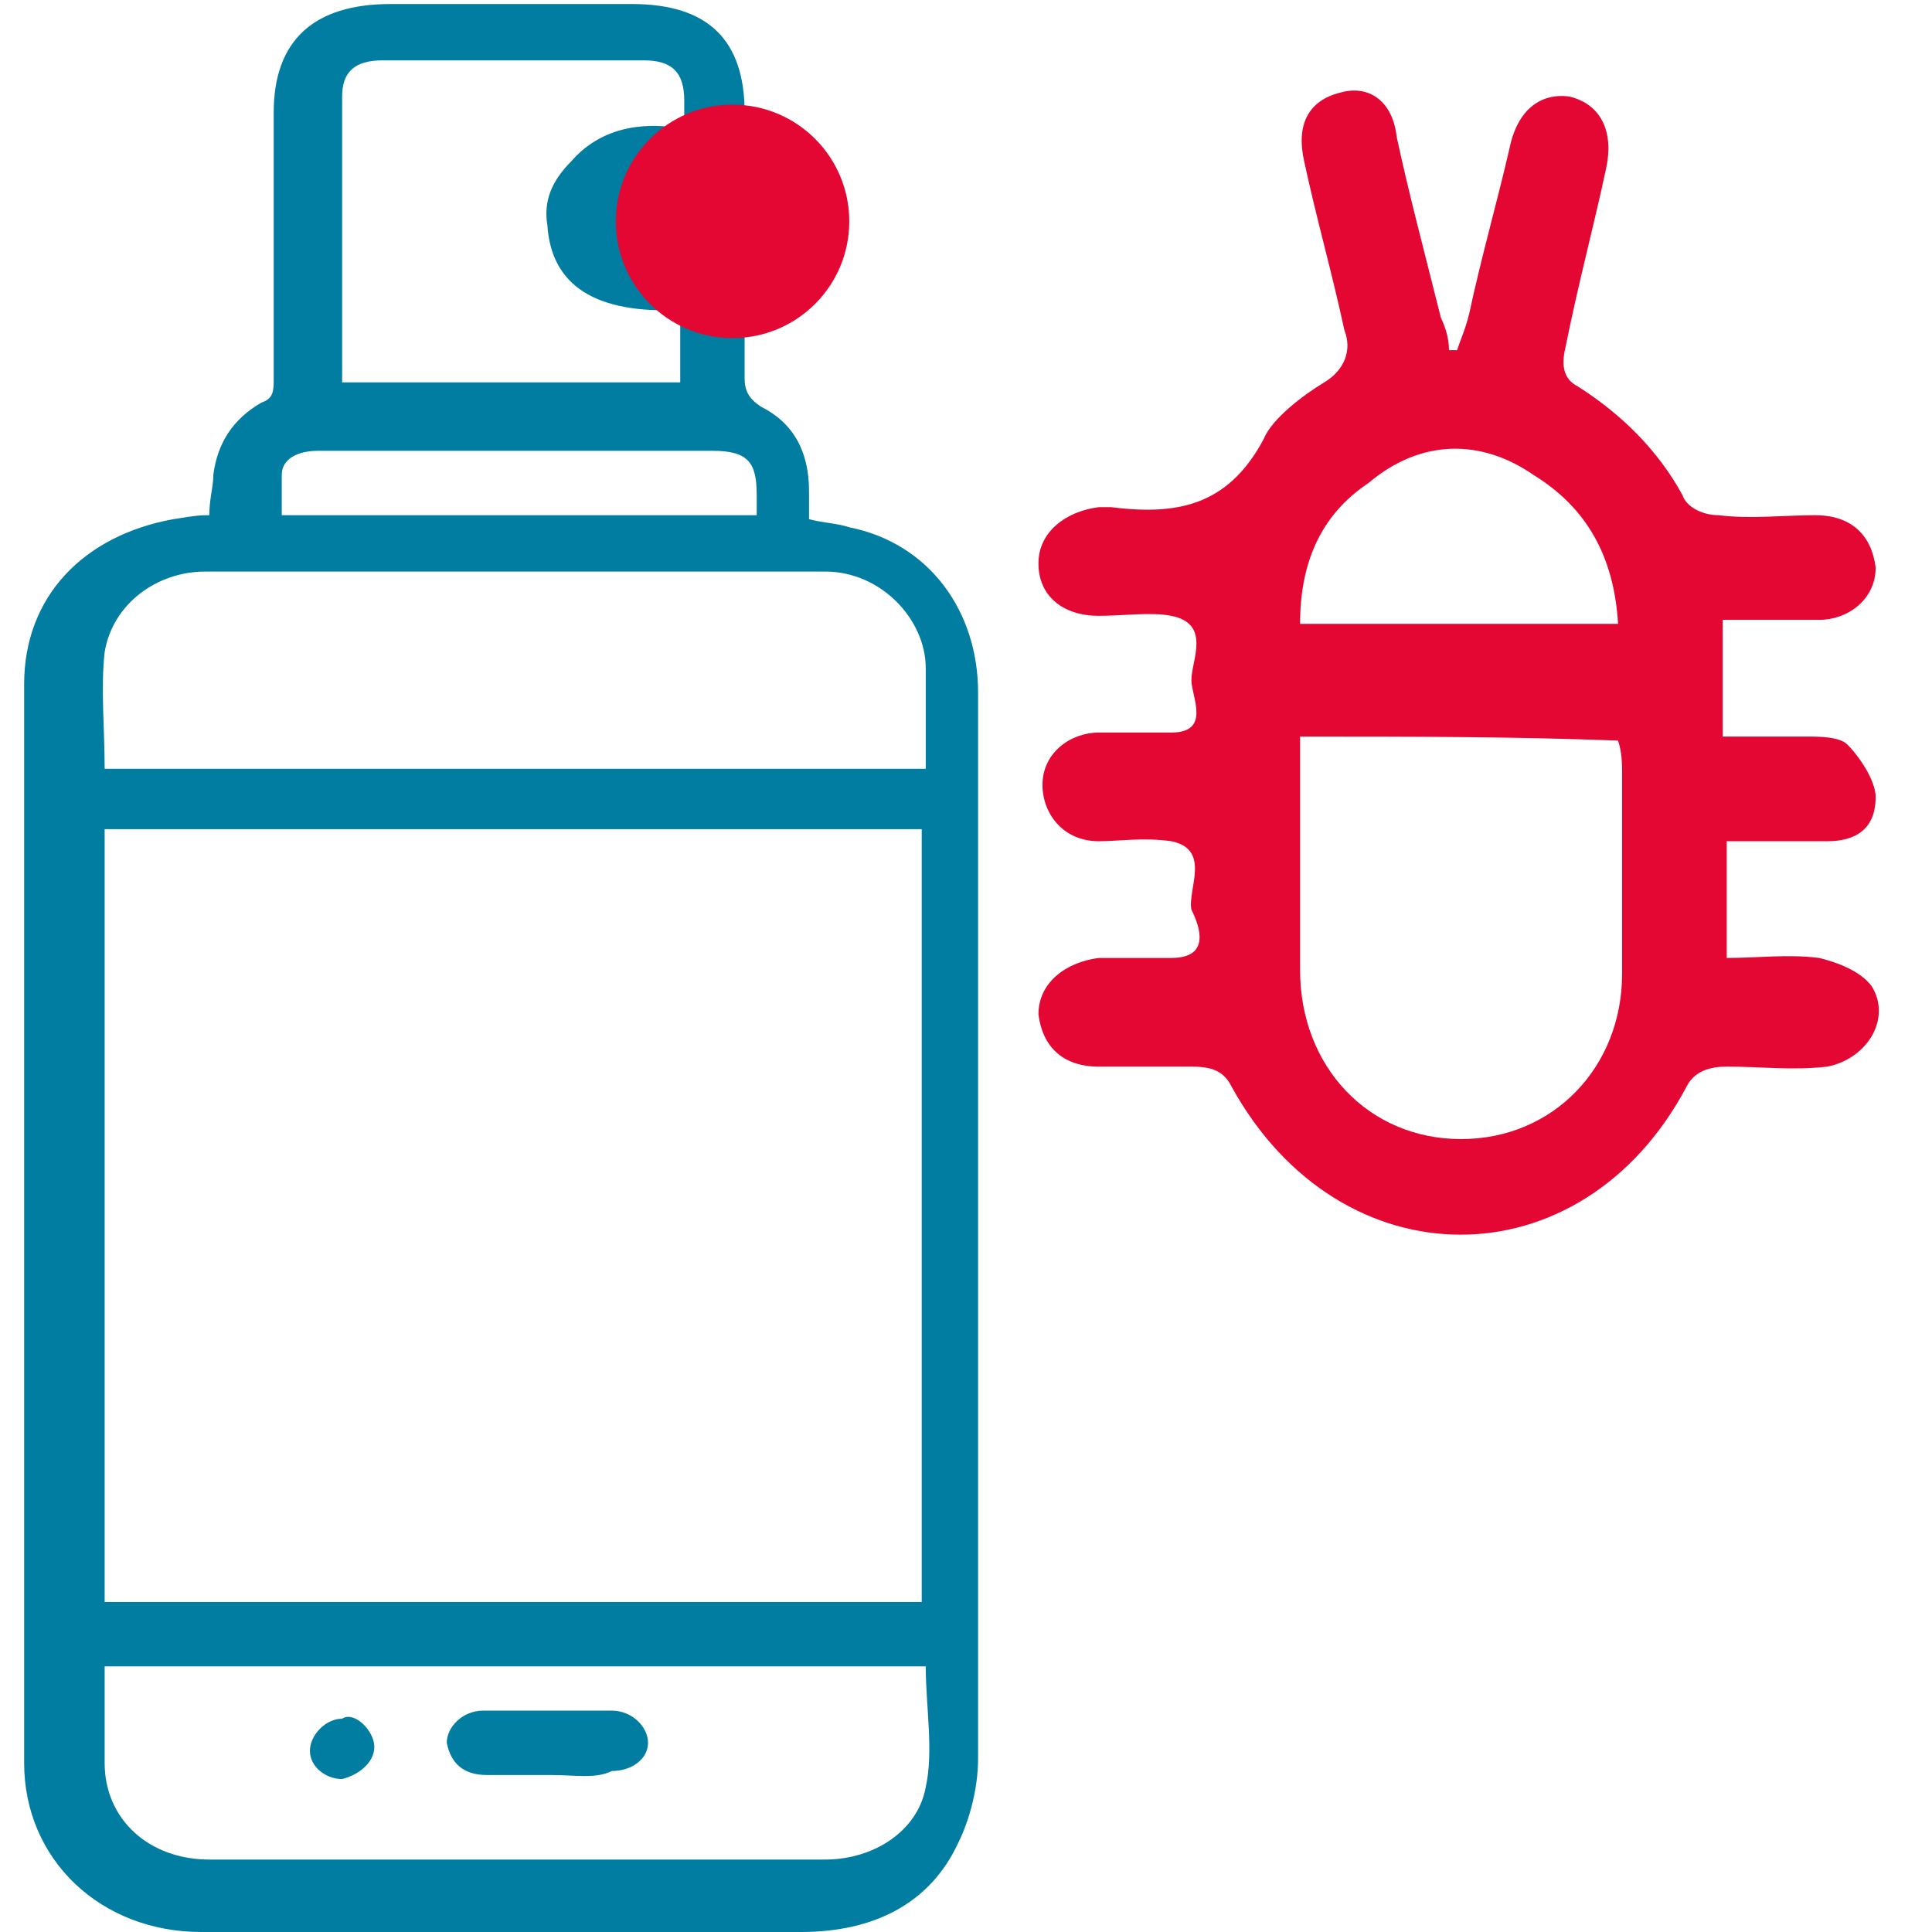 <?xml version="1.0" encoding="utf-8"?>
<!-- Generator: Adobe Illustrator 26.5.0, SVG Export Plug-In . SVG Version: 6.00 Build 0)  -->
<svg version="1.1" id="Шар_1" xmlns="http://www.w3.org/2000/svg" xmlns:xlink="http://www.w3.org/1999/xlink" x="0px" y="0px"
	 viewBox="0 0 48 48" style="enable-background:new 0 0 48 48;" xml:space="preserve">
<style type="text/css">
	.st0{fill:#017DA1;}
	.st1{fill:#E40633;}
</style>
<g>
	<path class="st0" d="M5.2,12.8c0-0.4,0.1-0.7,0.1-1c0.1-0.8,0.5-1.4,1.2-1.8c0.3-0.1,0.3-0.3,0.3-0.6c0-2.2,0-4.4,0-6.6
		c0-1.8,1-2.7,2.9-2.7c2,0,4.1,0,6,0c1.9,0,2.8,0.9,2.8,2.7c0,2.2,0,4.4,0,6.6c0,0.3,0.1,0.5,0.4,0.7c0.8,0.4,1.2,1.1,1.2,2.1
		c0,0.2,0,0.4,0,0.7c0.4,0.1,0.7,0.1,1,0.2c2,0.4,3.2,2.1,3.2,4.1c0,5.3,0,10.6,0,16c0,3.5,0,7.1,0,10.5c0,0.7-0.2,1.5-0.5,2.1
		c-0.7,1.5-2.1,2.2-3.9,2.2c-5,0-10,0-14.9,0c-2.5,0-4.4-1.8-4.4-4.2c0-9,0-17.8,0-26.8c0-2.2,1.5-3.7,3.7-4.1
		C4.9,12.8,5,12.8,5.2,12.8z M2.6,39.8c6.9,0,13.6,0,20.3,0c0-6.5,0-12.8,0-19.2c-6.8,0-13.5,0-20.3,0C2.6,27.1,2.6,33.5,2.6,39.8z
		 M23,19.1c0-0.8,0-1.7,0-2.5c0-1.2-1.1-2.4-2.5-2.4c-5.1,0-10.3,0-15.4,0c-1.2,0-2.3,0.8-2.5,2c-0.1,0.9,0,1.9,0,2.9
		C9.5,19.1,16.2,19.1,23,19.1z M2.6,41.4c0,0.8,0,1.7,0,2.4c0,1.4,1.1,2.4,2.6,2.4c5.1,0,10.2,0,15.3,0c1.2,0,2.3-0.7,2.5-1.8
		c0.2-0.9,0-2,0-3C16.1,41.4,9.5,41.4,2.6,41.4z M8.5,9.5c2.9,0,5.6,0,8.4,0c0-0.6,0-1.1,0-1.8c-2.1,0.1-3.2-0.6-3.3-2.1
		C13.5,5,13.7,4.5,14.2,4c0.7-0.8,1.7-1,2.8-0.8c0-0.3,0-0.5,0-0.7c0-0.7-0.3-1-1-1c-2.2,0-4.3,0-6.5,0c-0.7,0-1,0.3-1,0.9
		c0,2.3,0,4.5,0,6.8C8.5,9.3,8.5,9.4,8.5,9.5z M18.8,12.8c0-0.2,0-0.4,0-0.5c0-0.8-0.2-1.1-1.1-1.1c-0.9,0-2,0-2.9,0
		c-2.3,0-4.6,0-6.9,0c-0.5,0-0.9,0.2-0.9,0.6c0,0.3,0,0.6,0,1C10.8,12.8,14.8,12.8,18.8,12.8z M16.2,6.3c0.5,0,0.8-0.3,0.8-0.8
		c0-0.4-0.4-0.8-0.8-0.8s-0.8,0.3-0.8,0.7C15.3,6,15.7,6.3,16.2,6.3z"/>
	<path class="st0" d="M13.7,44.1c-0.5,0-1,0-1.6,0c-0.6,0-0.9-0.3-1-0.8c0-0.4,0.4-0.8,0.9-0.8c1,0,2.2,0,3.2,0
		c0.5,0,0.9,0.4,0.9,0.8c0,0.4-0.4,0.7-0.9,0.7C14.8,44.2,14.3,44.1,13.7,44.1z"/>
	<path class="st0" d="M9.3,43.4c0,0.4-0.4,0.7-0.8,0.8c-0.4,0-0.8-0.3-0.8-0.7s0.4-0.8,0.8-0.8C8.8,42.5,9.3,43,9.3,43.4z"/>
	<g>
		<path class="st1" d="M42.8,15.4c0,1.1,0,2,0,2.9c0.8,0,1.4,0,2.1,0c0.3,0,0.8,0,1,0.2c0.3,0.3,0.7,0.9,0.7,1.3
			c0,0.8-0.5,1.1-1.2,1.1c-0.8,0-1.6,0-2.5,0c0,1,0,1.8,0,2.9c0.8,0,1.5-0.1,2.3,0c0.4,0.1,1,0.3,1.3,0.7c0.5,0.8-0.1,1.8-1.1,2
			c-0.9,0.1-1.6,0-2.5,0c-0.4,0-0.8,0.1-1,0.5c-2.6,4.9-8.6,4.9-11.3,0c-0.2-0.4-0.5-0.5-1-0.5c-0.8,0-1.5,0-2.3,0
			c-0.9,0-1.4-0.5-1.5-1.3c0-0.8,0.7-1.3,1.5-1.4c0.4,0,0.9,0,1.3,0c0.2,0,0.3,0,0.5,0c1,0,0.7-0.8,0.5-1.2
			c-0.1-0.5,0.5-1.5-0.5-1.7c-0.7-0.1-1.3,0-1.8,0c-0.9,0-1.4-0.7-1.4-1.4c0-0.8,0.7-1.3,1.4-1.3c0.7,0,1.3,0,1.8,0
			c1,0,0.5-0.9,0.5-1.3c0-0.5,0.5-1.4-0.5-1.6c-0.5-0.1-1.2,0-1.8,0c-0.9,0-1.5-0.5-1.5-1.3s0.7-1.3,1.5-1.4c0.1,0,0.2,0,0.3,0
			c1.6,0.2,2.9,0,3.8-1.7c0.2-0.5,1-1.1,1.5-1.4s0.7-0.8,0.5-1.3c-0.3-1.4-0.7-2.8-1-4.2c-0.2-0.9,0.1-1.5,0.9-1.7
			c0.7-0.2,1.3,0.2,1.4,1.1c0.3,1.4,0.7,2.9,1.1,4.5c0.1,0.2,0.2,0.5,0.2,0.8c0.1,0,0.1,0,0.2,0c0.1-0.3,0.2-0.5,0.3-0.9
			c0.3-1.4,0.7-2.8,1-4.1c0.2-1,0.8-1.4,1.5-1.3c0.8,0.2,1.1,0.9,0.9,1.8c-0.3,1.4-0.7,2.9-1,4.4c-0.1,0.4-0.1,0.8,0.3,1
			c1.1,0.7,2,1.6,2.6,2.7c0.1,0.3,0.5,0.5,0.9,0.5c0.8,0.1,1.6,0,2.4,0c0.9,0,1.4,0.5,1.5,1.3c0,0.8-0.7,1.3-1.4,1.3
			C44.4,15.4,43.7,15.4,42.8,15.4z M32.3,18.3c0,2,0,3.9,0,5.8c0,2.4,1.7,4.2,4,4.2c2.3,0,4-1.8,4-4.1c0-1.6,0-3.4,0-5
			c0-0.2,0-0.5-0.1-0.8C37.6,18.3,35,18.3,32.3,18.3z M32.3,15.5c2.7,0,5.3,0,7.9,0c-0.1-1.7-0.8-2.9-2.1-3.7
			c-1.3-0.9-2.8-0.9-4.1,0.2C32.8,12.8,32.3,14,32.3,15.5z"/>
	</g>
	<circle class="st1" cx="18.2" cy="5.5" r="2.9"/>
</g>
</svg>
